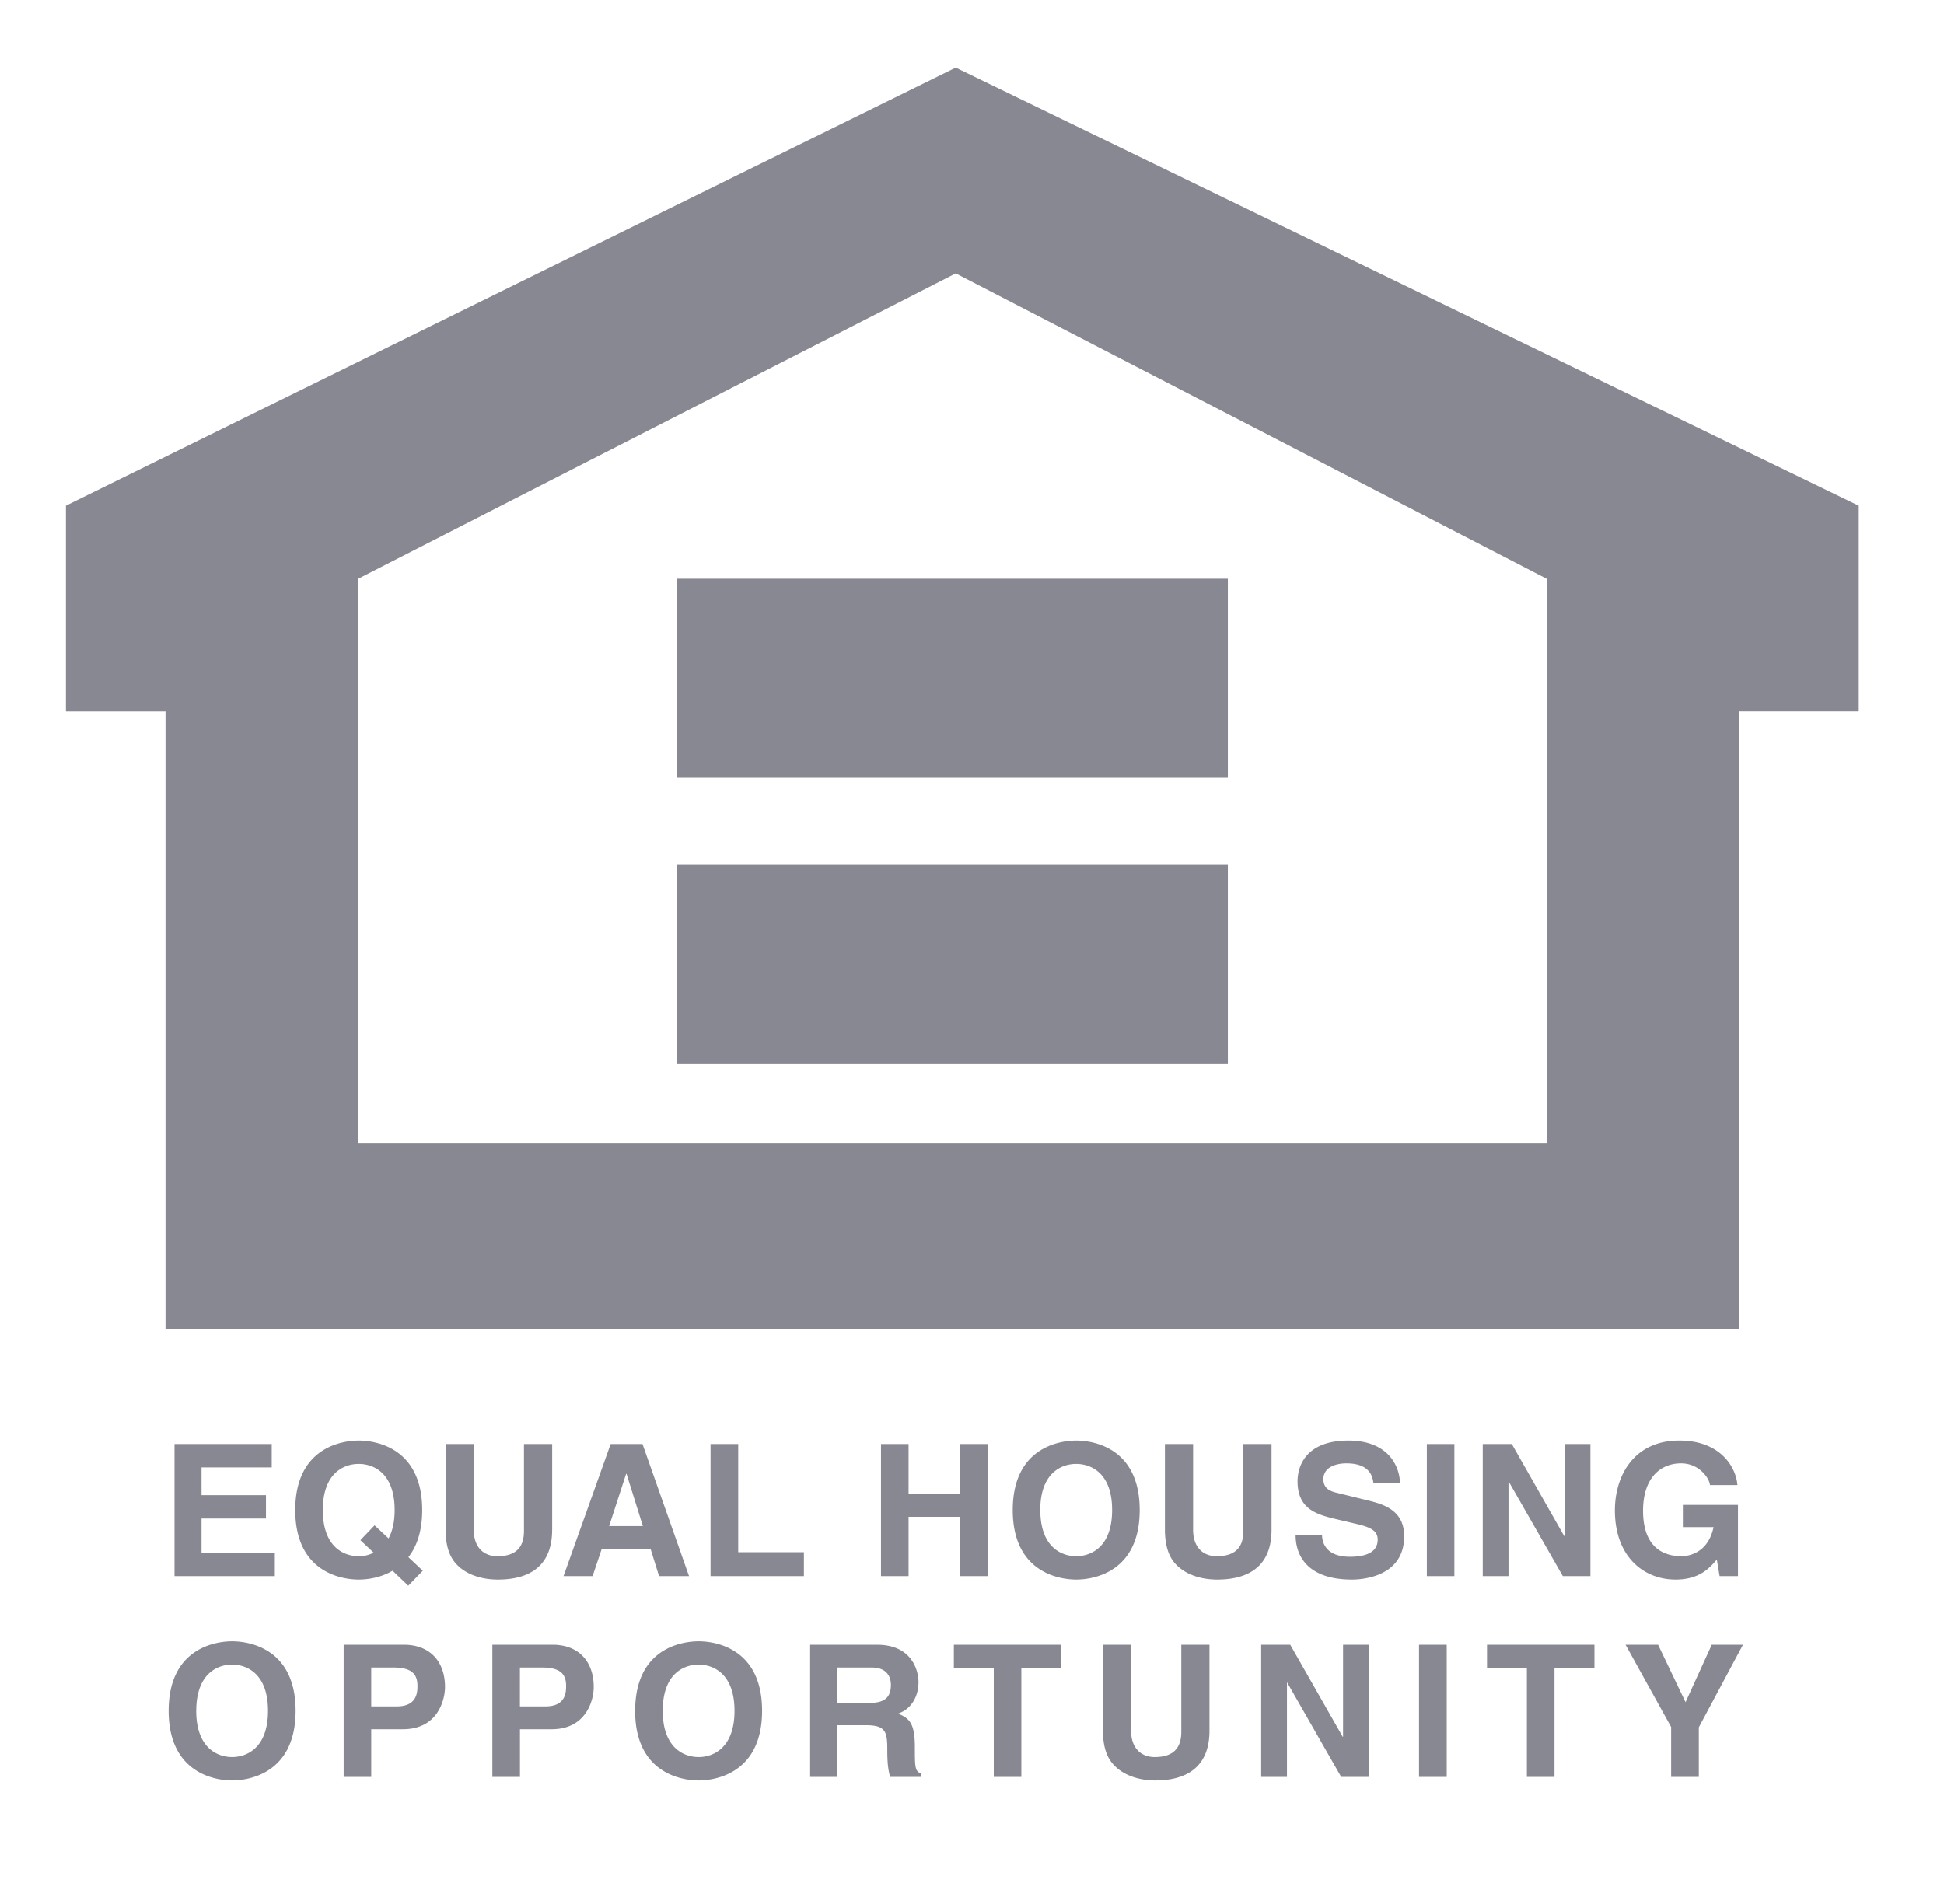 <svg xmlns="http://www.w3.org/2000/svg" width="49" height="48" fill="none"><g fill="#888892" fill-rule="evenodd" clip-path="url(#a)" clip-rule="evenodd"><path d="M6.848 36.993H5.08v.7h1.624v.59H5.08v.86h1.847v.592H4.399v-3.331h2.45v.589Zm2.236 1.836.334.315a.807.807 0 0 1-.376.089c-.376 0-.905-.232-.905-1.164 0-.933.529-1.164.905-1.164s.905.231.905 1.164c0 .312-.06.543-.153.715l-.353-.329-.357.374Zm1.573.77-.363-.342c.204-.26.348-.64.348-1.188 0-1.563-1.16-1.753-1.6-1.753-.44 0-1.6.19-1.6 1.753 0 1.564 1.16 1.753 1.6 1.753.194 0 .538-.036.853-.223l.395.377.367-.377Zm3.26-1.029c0 .876-.529 1.252-1.368 1.252-.306 0-.761-.074-1.058-.403-.18-.203-.25-.474-.26-.807v-2.208h.71v2.16c0 .466.27.669.594.669.478 0 .672-.232.672-.635v-2.194h.711v2.166Zm1.865-1.415h.01l.412 1.318h-.85l.428-1.318Zm-.614 1.892h1.23l.214.688h.756l-1.173-3.331h-.803l-1.188 3.331h.733l.231-.688Zm3.439.085h1.656v.603H17.91v-3.331h.697v2.728Zm4.294-.892v1.495h-.695v-3.331h.695v1.261h1.3v-1.261h.695v3.331H24.2V38.24h-1.3Zm3.32-.171c0-.933.53-1.164.905-1.164.377 0 .906.231.906 1.164 0 .932-.53 1.164-.906 1.164-.374 0-.904-.232-.904-1.164Zm-.694 0c0 1.564 1.16 1.753 1.6 1.753.442 0 1.6-.19 1.6-1.753s-1.158-1.753-1.6-1.753c-.44 0-1.6.19-1.6 1.753Zm6.523.501c0 .876-.53 1.252-1.37 1.252-.306 0-.76-.074-1.058-.403-.18-.203-.25-.474-.259-.807v-2.208h.71v2.16c0 .466.27.669.595.669.477 0 .672-.232.672-.635v-2.194h.71v2.166Zm1.273.139c.006.185.1.538.707.538.328 0 .696-.078.696-.432 0-.259-.25-.33-.603-.412l-.357-.084c-.54-.125-1.06-.244-1.06-.977 0-.372.202-1.026 1.282-1.026 1.021 0 1.294.667 1.3 1.076h-.67c-.017-.148-.073-.501-.681-.501-.264 0-.58.097-.58.399 0 .26.214.314.352.347l.813.2c.454.111.871.297.871.895 0 1.003-1.02 1.09-1.313 1.09-1.214 0-1.423-.7-1.423-1.113h.666Zm3.336 1.026h-.694v-3.331h.694v3.331Zm2.78-3.331h.649v3.331h-.695l-1.359-2.376h-.011v2.376h-.649v-3.331h.733l1.32 2.32h.012v-2.32Zm2.978 1.535h1.39v1.796h-.463l-.07-.417c-.175.202-.43.504-1.039.504-.802 0-1.53-.575-1.53-1.744 0-.908.506-1.767 1.628-1.762 1.022 0 1.426.662 1.46 1.123H43.1c0-.13-.238-.548-.729-.548-.497 0-.956.343-.956 1.196 0 .91.497 1.146.97 1.146.153 0 .664-.06.807-.733h-.774v-.56Zm-37.47 5.19c0-.932.528-1.164.903-1.164.376 0 .905.232.905 1.164 0 .932-.529 1.166-.905 1.166-.375 0-.904-.234-.904-1.166Zm-.696 0c0 1.563 1.16 1.756 1.6 1.756.44 0 1.6-.193 1.6-1.756s-1.16-1.752-1.6-1.752c-.44 0-1.6.19-1.6 1.752Zm5.106-.111v-.98h.552c.431 0 .613.136.613.46 0 .149 0 .52-.52.52h-.645Zm0 .576h.798c.895 0 1.062-.762 1.062-1.063 0-.654-.389-1.067-1.034-1.067H8.662v3.332h.695v-1.202Zm3.748-.576v-.98h.551c.432 0 .613.136.613.46 0 .149 0 .52-.519.52h-.645Zm0 .576h.798c.895 0 1.063-.762 1.063-1.063 0-.654-.39-1.067-1.035-1.067H12.41v3.332h.696v-1.202Zm3.6-.465c0-.932.528-1.164.905-1.164.374 0 .904.232.904 1.164 0 .932-.53 1.166-.904 1.166-.377 0-.905-.234-.905-1.166Zm-.696 0c0 1.563 1.16 1.756 1.601 1.756.44 0 1.599-.193 1.599-1.756s-1.16-1.752-1.599-1.752c-.441 0-1.6.19-1.6 1.752Zm5.094-.2v-.891h.866c.409 0 .487.261.487.437 0 .33-.176.455-.538.455h-.815Zm-.684 1.867h.684v-1.304h.718c.515 0 .544.175.544.63 0 .343.026.514.072.674h.771v-.09c-.148-.055-.148-.176-.148-.662 0-.623-.149-.724-.422-.845.329-.11.514-.427.514-.792 0-.289-.162-.943-1.048-.943H20.42v3.332Zm5.325 0h-.695v-2.742h-1.006v-.59h2.709v.59h-1.008v2.742Zm4.742-1.166c0 .877-.529 1.255-1.37 1.255-.304 0-.759-.078-1.056-.406-.181-.204-.25-.473-.26-.807v-2.208h.71v2.161c0 .464.27.67.594.67.477 0 .672-.234.672-.637v-2.194h.71v2.166Zm3.367-2.166h.65v3.332h-.697l-1.36-2.377h-.007v2.377h-.65v-3.332h.732l1.323 2.32h.009v-2.32Zm2.613 3.332h-.698v-3.332h.698v3.332Zm2.717 0h-.696v-2.742h-1.005v-.59h2.708v.59h-1.007v2.742Zm3.637 0h-.697v-1.258l-1.149-2.074h.82l.692 1.448.66-1.448h.787l-1.113 2.082v1.25ZM24.09 1.704 1.662 12.749v5.19h2.51v15.563h39.665V17.938h3.014V12.75L24.089 1.704Zm14.895 27.11H9.025V14.592L24.09 6.892l14.895 7.699v14.224Z"/><path d="M30.949 19.61h-13.89v-5.02h13.89v5.02Zm0 7.2h-13.89v-5.023h13.89v5.023Z"/></g><defs><clipPath id="a"><path fill="#fff" d="M.256 0h48v48h-48z"/></clipPath></defs></svg>